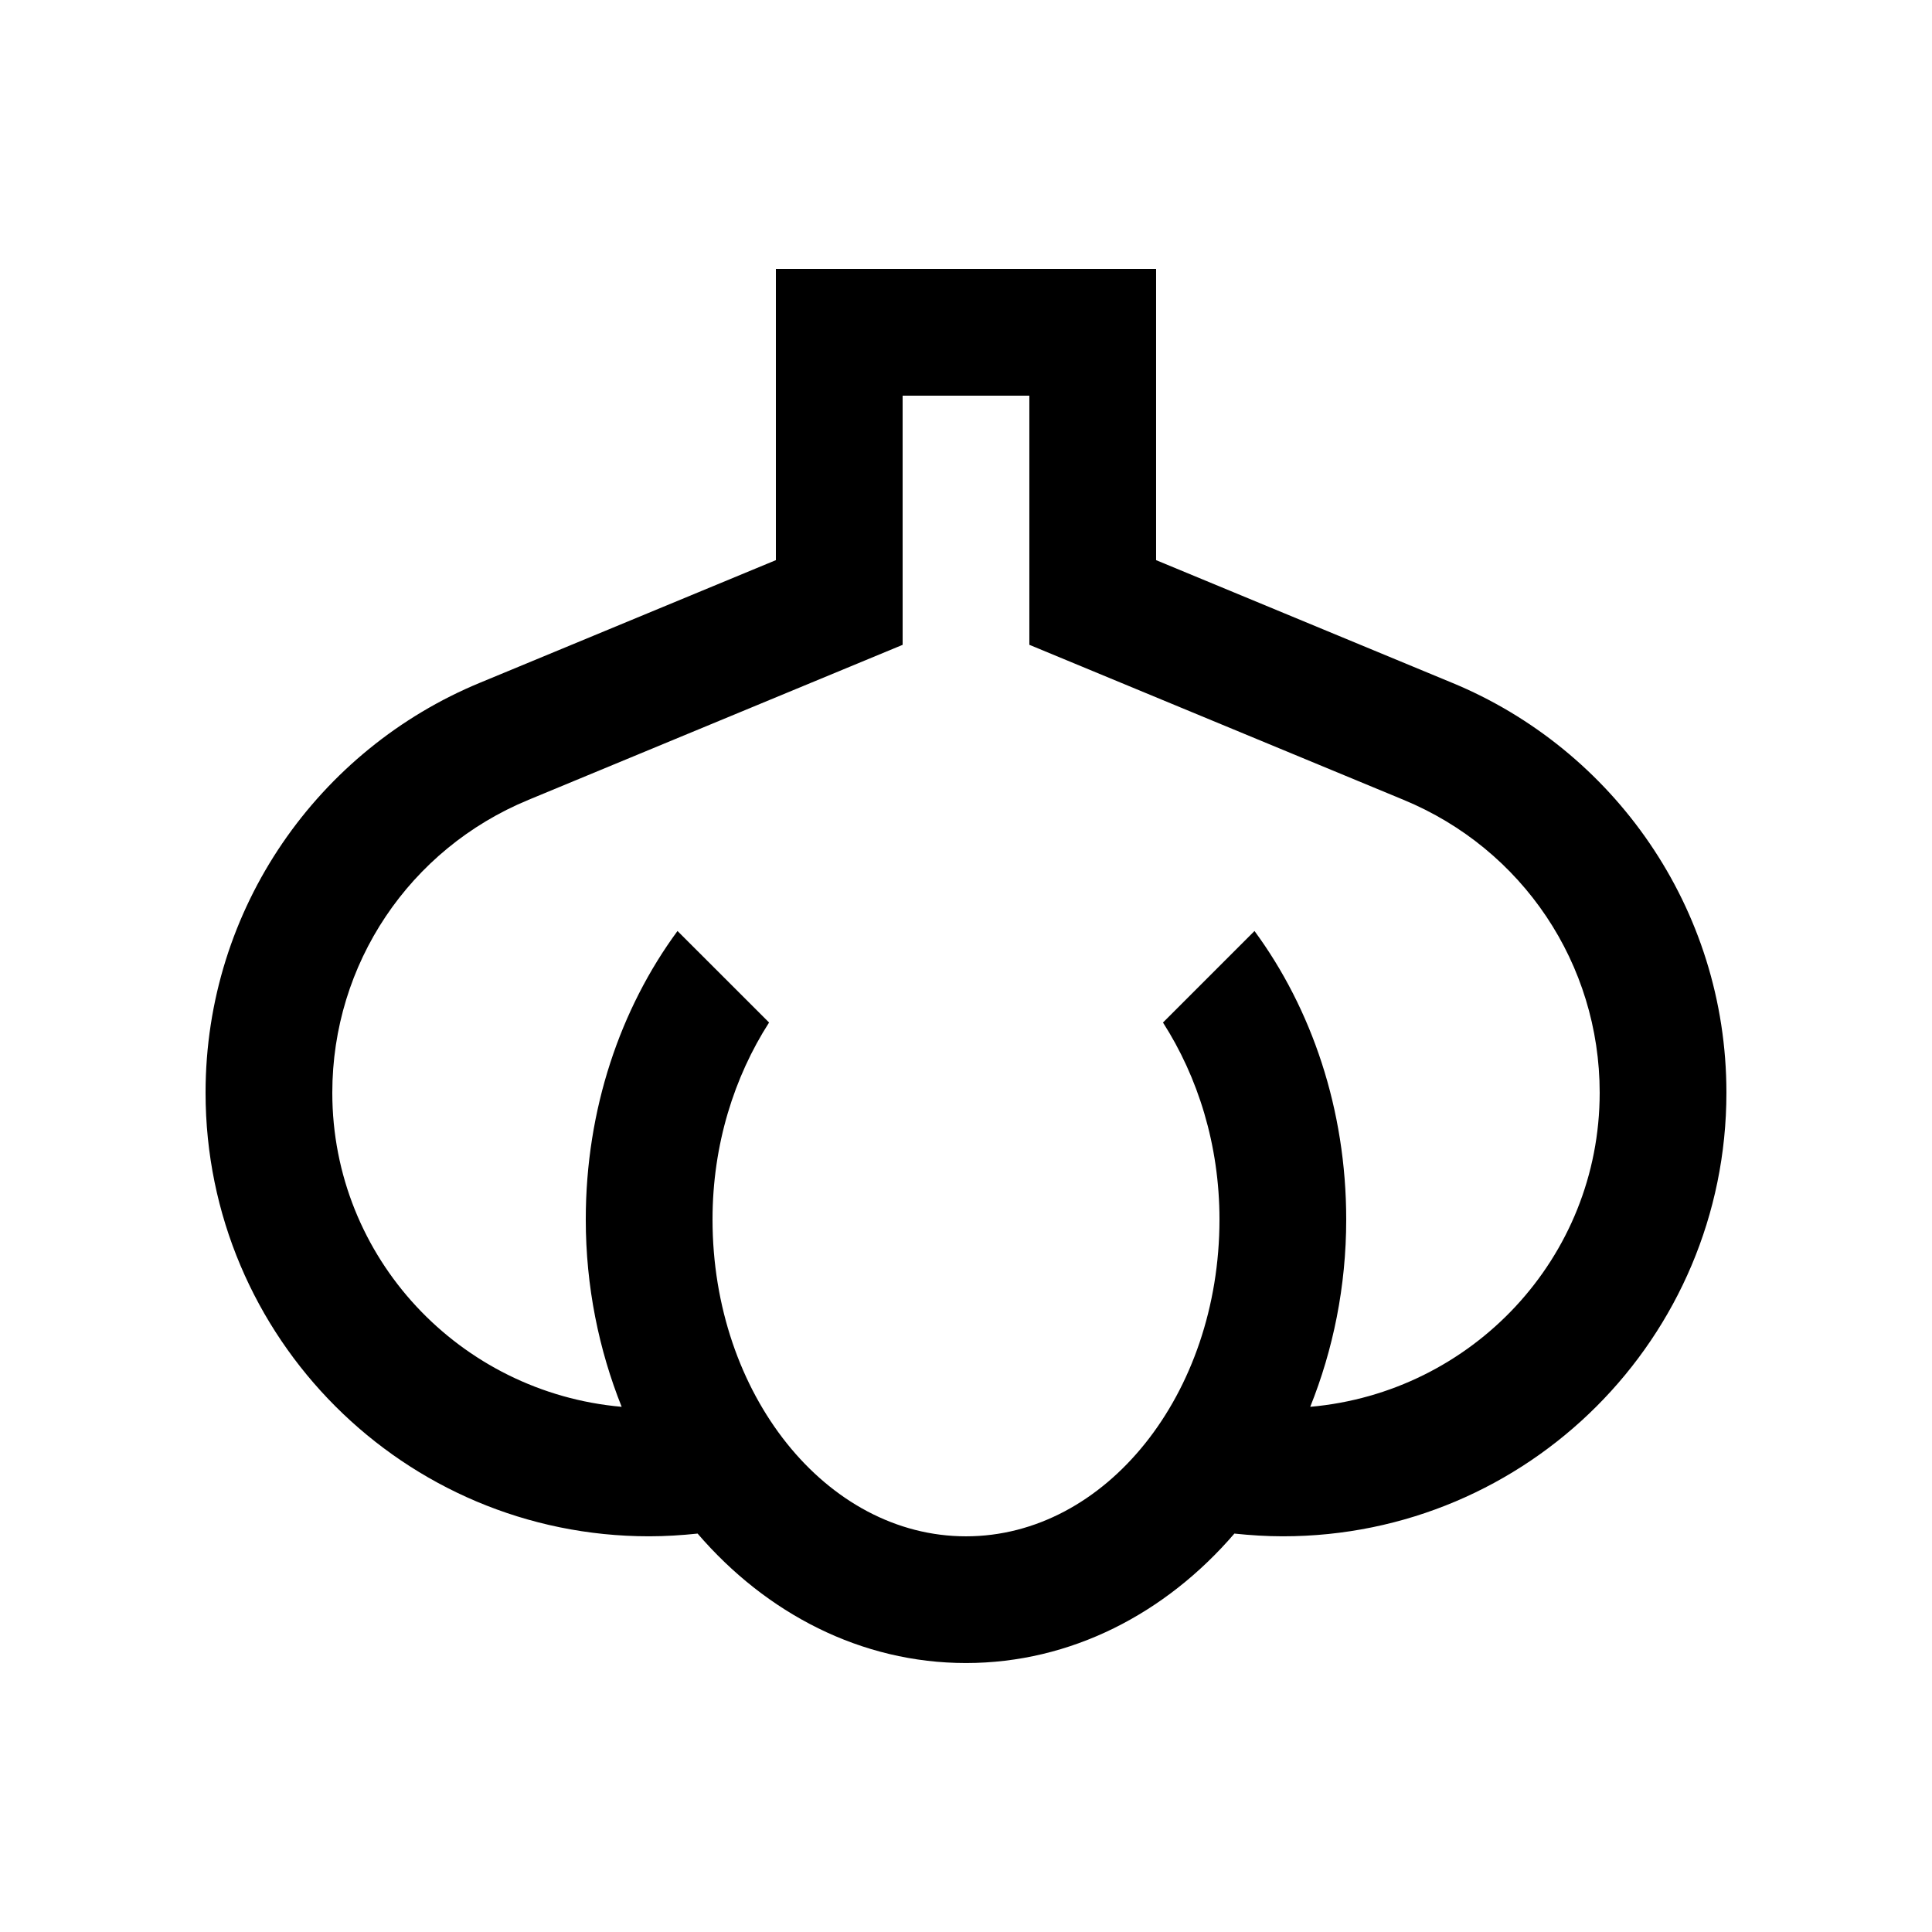 <?xml version="1.0" encoding="UTF-8"?>
<!-- Uploaded to: SVG Repo, www.svgrepo.com, Generator: SVG Repo Mixer Tools -->
<svg fill="#000000" width="800px" height="800px" version="1.1" viewBox="144 144 512 512" xmlns="http://www.w3.org/2000/svg">
 <path d="m528.8 324.94-78.422-32.496v-77.172h-100.76v77.172l-78.422 32.492c-42.672 17.625-72.719 59.613-72.719 108.64 0 64.938 52.625 117.56 117.55 117.56 4.328 0 8.609-0.277 12.828-0.719v-0.02c18.219 21.207 43.359 34.324 71.145 34.324s52.926-13.121 71.145-34.324v0.02c4.215 0.441 8.496 0.719 12.824 0.719 64.926 0 117.55-52.621 117.55-117.56 0-49.031-30.047-91.02-72.723-108.64zm-37.574 191.88c6.059-15.098 9.535-31.883 9.535-49.645 0-29.215-9.184-55.883-24.305-76.449l-24.254 24.254c9.215 14.367 14.973 32.375 14.973 52.191-0.004 46.301-30.129 83.969-67.176 83.969-37.035 0-67.172-37.668-67.172-83.965 0-19.828 5.758-37.824 14.988-52.199l-24.27-24.254c-15.125 20.562-24.309 47.227-24.309 76.453 0 17.758 3.477 34.547 9.512 49.645-42.832-3.758-76.684-39.43-76.684-83.234 0-34.109 20.398-64.559 51.984-77.617l99.16-41.082-0.004-66.031h33.586v66.023l99.16 41.082c31.59 13.059 51.984 43.516 51.984 77.617-0.004 43.812-33.855 79.48-76.711 83.242z"/>
</svg>